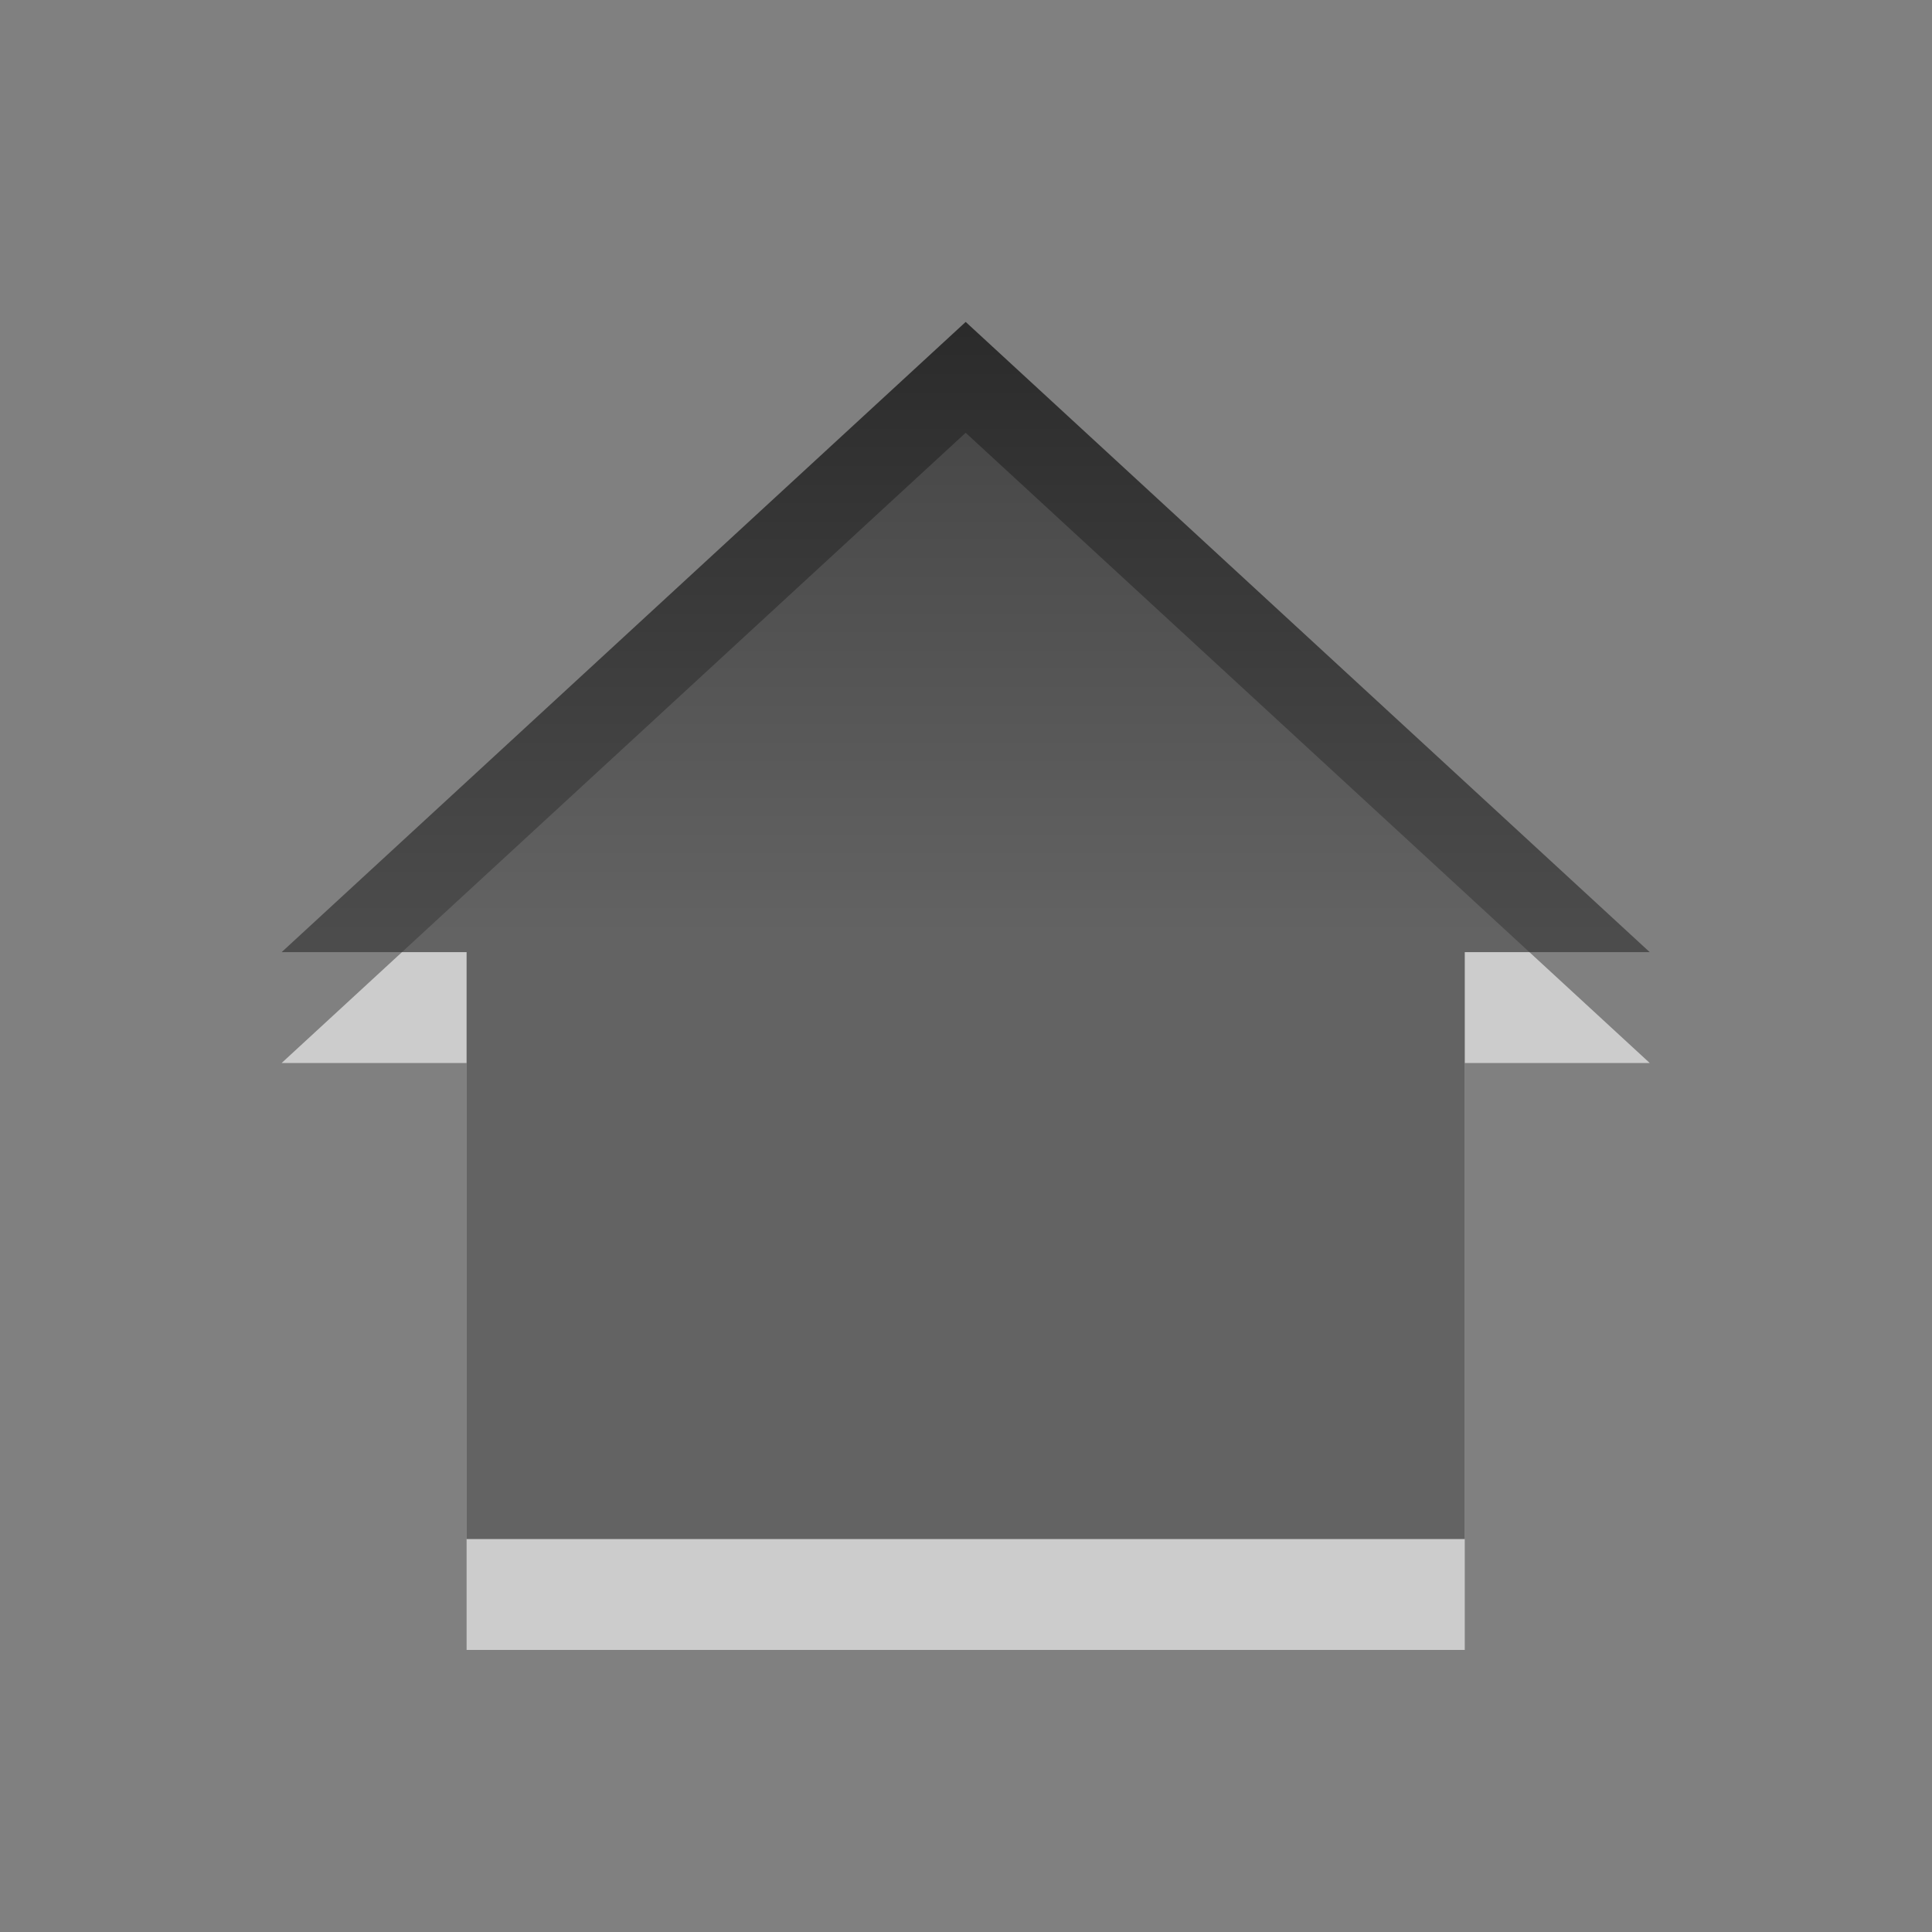 <?xml version="1.0" encoding="UTF-8" standalone="no"?>
<!-- Created with Inkscape (http://www.inkscape.org/) -->

<svg
   xmlns:dc="http://purl.org/dc/elements/1.1/"
   xmlns:cc="http://creativecommons.org/ns#"
   xmlns:rdf="http://www.w3.org/1999/02/22-rdf-syntax-ns#"
   xmlns:svg="http://www.w3.org/2000/svg"
   xmlns="http://www.w3.org/2000/svg"
   xmlns:xlink="http://www.w3.org/1999/xlink"
   xmlns:sodipodi="http://sodipodi.sourceforge.net/DTD/sodipodi-0.dtd"
   xmlns:inkscape="http://www.inkscape.org/namespaces/inkscape"
   version="1.0"
   width="24"
   height="24"
   id="svg2594"
   inkscape:version="0.48.3.1 r9886"
   sodipodi:docname="user-home.svg">
  <rect width="100%" height="100%" fill="#808080" stroke="none"/>
  <sodipodi:namedview
     pagecolor="#ffffff"
     bordercolor="#666666"
     borderopacity="1"
     objecttolerance="10"
     gridtolerance="10"
     guidetolerance="10"
     inkscape:pageopacity="0"
     inkscape:pageshadow="2"
     inkscape:window-width="1280"
     inkscape:window-height="976"
     id="namedview20"
     showgrid="false"
     width="0px"
     height="0px"
     fit-margin-top="0"
     fit-margin-left="0"
     fit-margin-right="0"
     fit-margin-bottom="0"
     inkscape:zoom="15.170655"
     inkscape:cx="27.872885"
     inkscape:cy="15.927997"
     inkscape:window-x="0"
     inkscape:window-y="24"
     inkscape:window-maximized="1"
     inkscape:current-layer="svg2594"
     inkscape:showpageshadow="false"
     borderlayer="true" />
  <defs
     id="defs2596">
    <linearGradient
       id="linearGradient1058">
      <stop
         id="stop1060"
         offset="0"
         style="stop-color:#000000;stop-opacity:0.353" />
      <stop
         id="stop1062"
         offset="1"
         style="stop-color:#000000;stop-opacity:0.745;" />
    </linearGradient>
    <linearGradient
       id="linearGradient1050">
      <stop
         style="stop-color:#ffffff;stop-opacity:0.669;"
         offset="0"
         id="stop1052" />
      <stop
         style="stop-color:#ffffff;stop-opacity:0.251;"
         offset="1"
         id="stop1054" />
    </linearGradient>
    <linearGradient
       id="linearGradient1042">
      <stop
         style="stop-color:#ffffff;stop-opacity:1;"
         offset="0"
         id="stop1044" />
      <stop
         style="stop-color:#ffffff;stop-opacity:0.5;"
         offset="1"
         id="stop1046" />
    </linearGradient>
    <linearGradient
       id="linearGradient867">
      <stop
         id="stop869"
         offset="0"
         style="stop-color:#000000;stop-opacity:0.745;" />
      <stop
         id="stop871"
         offset="1"
         style="stop-color:#ffffff;stop-opacity:0.502;" />
    </linearGradient>
    <linearGradient
       id="linearGradient845">
      <stop
         style="stop-color:#000000;stop-opacity:0.502;"
         offset="0"
         id="stop847" />
      <stop
         style="stop-color:#000000;stop-opacity:0.745;"
         offset="1"
         id="stop849" />
    </linearGradient>
    <linearGradient
       id="linearGradient5105-262-943-861">
      <stop
         id="stop2487"
         style="stop-color:#0d0d0d;stop-opacity:1"
         offset="0" />
      <stop
         id="stop2489"
         style="stop-color:#0d0d0d;stop-opacity:0"
         offset="1" />
    </linearGradient>
    <linearGradient
       id="linearGradient2264">
      <stop
         id="stop2266"
         style="stop-color:#d7e866;stop-opacity:1"
         offset="0" />
      <stop
         id="stop2268"
         style="stop-color:#8cab2a;stop-opacity:1"
         offset="1" />
    </linearGradient>
    <linearGradient
       id="linearGradient4222">
      <stop
         id="stop4224"
         style="stop-color:#ffffff;stop-opacity:1"
         offset="0" />
      <stop
         id="stop4226"
         style="stop-color:#ffffff;stop-opacity:0"
         offset="1" />
    </linearGradient>
    <linearGradient
       x1="28.622"
       y1="18.219"
       x2="28.622"
       y2="49.563"
       id="linearGradient2395"
       xlink:href="#linearGradient4222"
       gradientUnits="userSpaceOnUse"
       gradientTransform="matrix(-0.599,0,0,0.616,26.232,-4.981)" />
    <linearGradient
       x1="22.182"
       y1="14.5"
       x2="22.182"
       y2="44.051"
       id="linearGradient2397"
       xlink:href="#linearGradient2264"
       gradientUnits="userSpaceOnUse"
       gradientTransform="matrix(0.517,0,0,0.533,-0.457,-1.742)" />
    <radialGradient
       cx="11.25"
       cy="19.031"
       r="8.062"
       fx="11.25"
       fy="19.031"
       id="radialGradient2399"
       xlink:href="#linearGradient5105-262-943-861"
       gradientUnits="userSpaceOnUse"
       gradientTransform="matrix(1,0,0,0.283,0,13.646)" />
    <linearGradient
       y2="14.224"
       x2="7.639"
       y1="3.26"
       x1="7.639"
       gradientTransform="matrix(-1.092,0,0,0.915,16.031,0)"
       gradientUnits="userSpaceOnUse"
       id="linearGradient4473"
       xlink:href="#StandardGradient"
       inkscape:collect="always" />
    <linearGradient
       y2="14.224"
       x2="7.639"
       y1="3.26"
       x1="7.639"
       gradientTransform="matrix(-1.092,0,0,0.915,16.031,0)"
       gradientUnits="userSpaceOnUse"
       id="linearGradient4469"
       xlink:href="#StandardGradient"
       inkscape:collect="always" />
    <clipPath
       id="clipPath3633"
       clipPathUnits="userSpaceOnUse">
      <path
         id="path3635"
         d="m -20,0 0,16 16,0 0,-16 -16,0 z m 10.031,3 0,2.969 3.969,0 0,4.062 -3.969,0 0,2.969 -8,-5 8,-5 z"
         style="fill:#ff00ff;fill-opacity:1;stroke:none;display:inline"
         inkscape:connector-curvature="0" />
    </clipPath>
    <linearGradient
       y2="14.224"
       x2="7.639"
       y1="3.26"
       x1="7.639"
       gradientTransform="matrix(-1.092,0,0,0.915,-3.969,0)"
       gradientUnits="userSpaceOnUse"
       id="linearGradient3626"
       xlink:href="#StandardGradient"
       inkscape:collect="always" />
    <inkscape:perspective
       sodipodi:type="inkscape:persp3d"
       inkscape:vp_x="0 : 0.5 : 1"
       inkscape:vp_y="0 : 1000 : 0"
       inkscape:vp_z="1 : 0.5 : 1"
       inkscape:persp3d-origin="0.5 : 0.33333333 : 1"
       id="perspective3648" />
    <linearGradient
       gradientUnits="userSpaceOnUse"
       y2="14.224"
       x2="7.639"
       y1="3.26"
       x1="7.639"
       gradientTransform="matrix(-1.092,0,0,0.915,16.031,0)"
       id="StandardGradient">
      <stop
         style="stop-color:#000000;stop-opacity:0.863;"
         offset="0"
         id="stop3284" />
      <stop
         style="stop-color:#000000;stop-opacity:0.471;"
         offset="1"
         id="stop3286" />
    </linearGradient>
    <inkscape:perspective
       id="perspective18"
       inkscape:persp3d-origin="8 : 5.3333333 : 1"
       inkscape:vp_z="16 : 8 : 1"
       inkscape:vp_y="0 : 1000 : 0"
       inkscape:vp_x="0 : 8 : 1"
       sodipodi:type="inkscape:persp3d" />
    <linearGradient
       gradientUnits="userSpaceOnUse"
       y2="19.387"
       x2="11.999"
       y1="0.922"
       x1="11.999"
       gradientTransform="scale(0.922,1.085)"
       id="StandardGradient-8">
      <stop
         id="stop3283"
         offset="0"
         style="stop-color:#000000;stop-opacity:0.235;" />
      <stop
         id="stop2651"
         offset="1"
         style="stop-color:#000000;stop-opacity:0.549;" />
    </linearGradient>
    <radialGradient
       inkscape:collect="always"
       xlink:href="#StandardGradient-8"
       id="radialGradient3078"
       gradientUnits="userSpaceOnUse"
       gradientTransform="matrix(1.1,0,0,0.792,-6.422,-3.27)"
       cx="14.02"
       cy="16.763"
       fx="14.02"
       fy="16.763"
       r="10" />
    <radialGradient
       gradientTransform="matrix(2.003,0,0,2.103,-27.472,-17.454)"
       gradientUnits="userSpaceOnUse"
       xlink:href="#linearGradient3798-3"
       id="radialGradient3922"
       fy="13.706"
       fx="8"
       r="5.489"
       cy="13.706"
       cx="8" />
    <linearGradient
       id="linearGradient3798-3">
      <stop
         offset="0"
         style="stop-color:#bebebe;stop-opacity:0.698"
         id="stop3800-9" />
      <stop
         offset="1"
         style="stop-color:#bebebe;stop-opacity:1"
         id="stop3802-0" />
    </linearGradient>
    <linearGradient
       gradientTransform="matrix(1,0,0,-1,0,16)"
       gradientUnits="userSpaceOnUse"
       xlink:href="#linearGradient3798-3"
       id="linearGradient3899"
       y2="14.986"
       x2="8.213"
       y1="0.959"
       x1="8.213" />
    <linearGradient
       id="linearGradient845-3">
      <stop
         style="stop-color:#000000;stop-opacity:0.502;"
         offset="0"
         id="stop847-6" />
      <stop
         style="stop-color:#000000;stop-opacity:0.745;"
         offset="1"
         id="stop849-8" />
    </linearGradient>
    <linearGradient
       y2="16.468"
       x2="33.684"
       y1="5.748"
       x1="33.684"
       gradientTransform="matrix(1,0,0,-1,-24.366,17.79)"
       gradientUnits="userSpaceOnUse"
       id="linearGradient986"
       xlink:href="#linearGradient845-3"
       inkscape:collect="always" />
    <linearGradient
       gradientTransform="matrix(1.053,0,0,0.984,24.393,3.068)"
       gradientUnits="userSpaceOnUse"
       xlink:href="#linearGradient3587-8-5"
       id="linearGradient2395-8"
       y2="8.083"
       x2="8.496"
       y1="-0.062"
       x1="8.496" />
    <linearGradient
       gradientTransform="translate(24.814,3.007)"
       gradientUnits="userSpaceOnUse"
       xlink:href="#linearGradient3587-8-5"
       id="linearGradient2392"
       y2="15.003"
       x2="11.644"
       y1="2.499"
       x1="11.644" />
    <linearGradient
       id="linearGradient3587-8-5">
      <stop
         offset="0"
         style="stop-color:#000000;stop-opacity:1"
         id="stop3589-2-7" />
      <stop
         offset="1"
         style="stop-color:#363636;stop-opacity:1"
         id="stop3591-3-5" />
    </linearGradient>
    <linearGradient
       id="linearGradient3587-8-5-0">
      <stop
         offset="0"
         style="stop-color:#000000;stop-opacity:1"
         id="stop3589-2-7-8" />
      <stop
         offset="1"
         style="stop-color:#363636;stop-opacity:1"
         id="stop3591-3-5-4" />
    </linearGradient>
    <linearGradient
       y2="8.083"
       x2="8.496"
       y1="-0.062"
       x1="8.496"
       gradientTransform="matrix(1.053,0,0,0.984,-1.429,0.075)"
       gradientUnits="userSpaceOnUse"
       id="linearGradient976"
       xlink:href="#linearGradient3587-8-5-0"
       inkscape:collect="always" />
    <linearGradient
       id="linearGradient5106">
      <stop
         id="stop5108"
         offset="0"
         style="stop-color:#729fcf;stop-opacity:1;" />
      <stop
         id="stop5110"
         offset="1"
         style="stop-color:#3c77b4;stop-opacity:1;" />
    </linearGradient>
    <linearGradient
       inkscape:collect="always"
       xlink:href="#linearGradient3587-8-5-0-4"
       id="linearGradient951-5-6"
       gradientUnits="userSpaceOnUse"
       gradientTransform="matrix(1.053,0,0,0.984,24.393,3.068)"
       x1="8.496"
       y1="-0.062"
       x2="8.496"
       y2="8.083" />
    <linearGradient
       id="linearGradient3587-8-5-0-4">
      <stop
         offset="0"
         style="stop-color:#000000;stop-opacity:1"
         id="stop3589-2-7-8-0" />
      <stop
         offset="1"
         style="stop-color:#363636;stop-opacity:1"
         id="stop3591-3-5-4-6" />
    </linearGradient>
    <linearGradient
       inkscape:collect="always"
       xlink:href="#linearGradient3587-8-5-0-4"
       id="linearGradient1022-8"
       gradientUnits="userSpaceOnUse"
       gradientTransform="matrix(1.053,0,0,0.984,24.393,3.068)"
       x1="8.496"
       y1="-0.062"
       x2="8.496"
       y2="8.083" />
    <linearGradient
       id="linearGradient942">
      <stop
         offset="0"
         style="stop-color:#000000;stop-opacity:1"
         id="stop944" />
      <stop
         offset="1"
         style="stop-color:#363636;stop-opacity:1"
         id="stop946" />
    </linearGradient>
    <linearGradient
       inkscape:collect="always"
       xlink:href="#linearGradient3587-8-5-0-4"
       id="linearGradient1020-6"
       gradientUnits="userSpaceOnUse"
       gradientTransform="matrix(1.053,0,0,0.984,24.393,3.068)"
       x1="8.496"
       y1="-0.062"
       x2="8.496"
       y2="8.083" />
    <linearGradient
       id="linearGradient949">
      <stop
         offset="0"
         style="stop-color:#000000;stop-opacity:1"
         id="stop951" />
      <stop
         offset="1"
         style="stop-color:#363636;stop-opacity:1"
         id="stop953" />
    </linearGradient>
    <linearGradient
       y2="8.083"
       x2="8.496"
       y1="-0.062"
       x1="8.496"
       gradientTransform="matrix(1.053,0,0,0.984,24.393,3.068)"
       gradientUnits="userSpaceOnUse"
       id="linearGradient958"
       xlink:href="#linearGradient3587-8-5-0-4"
       inkscape:collect="always" />
  </defs>
  <g
     id="g883"
     transform="matrix(1.133,0,0,1.08,-0.467,-0.321)">
    <path
       inkscape:connector-curvature="0"
       style="opacity:0.6;color:#000000;fill:#ffffff;fill-opacity:1;fill-rule:nonzero;stroke:none;stroke-width:2.667;marker:none;visibility:visible;display:inline;overflow:visible;enable-background:accumulate"
       d="m 11,5.275 -7.5,7.249 2.028,0 -7e-7,6.751 10.944,0 10e-7,-6.751 2.028,0 z"
       id="path902"
       sodipodi:nodetypes="cccccccc" />
    <path
       sodipodi:nodetypes="cccccccc"
       id="rect5117"
       d="m 11,4 -7.5,7.249 2.028,0 -7e-7,6.751 10.944,0 10e-7,-6.751 2.028,0 z"
       style="opacity:0.7;color:#000000;fill:url(#linearGradient1022-8);fill-opacity:1;fill-rule:nonzero;stroke:none;stroke-width:2.667;marker:none;visibility:visible;display:inline;overflow:visible;enable-background:accumulate"
       inkscape:connector-curvature="0" />
  </g>
</svg>

